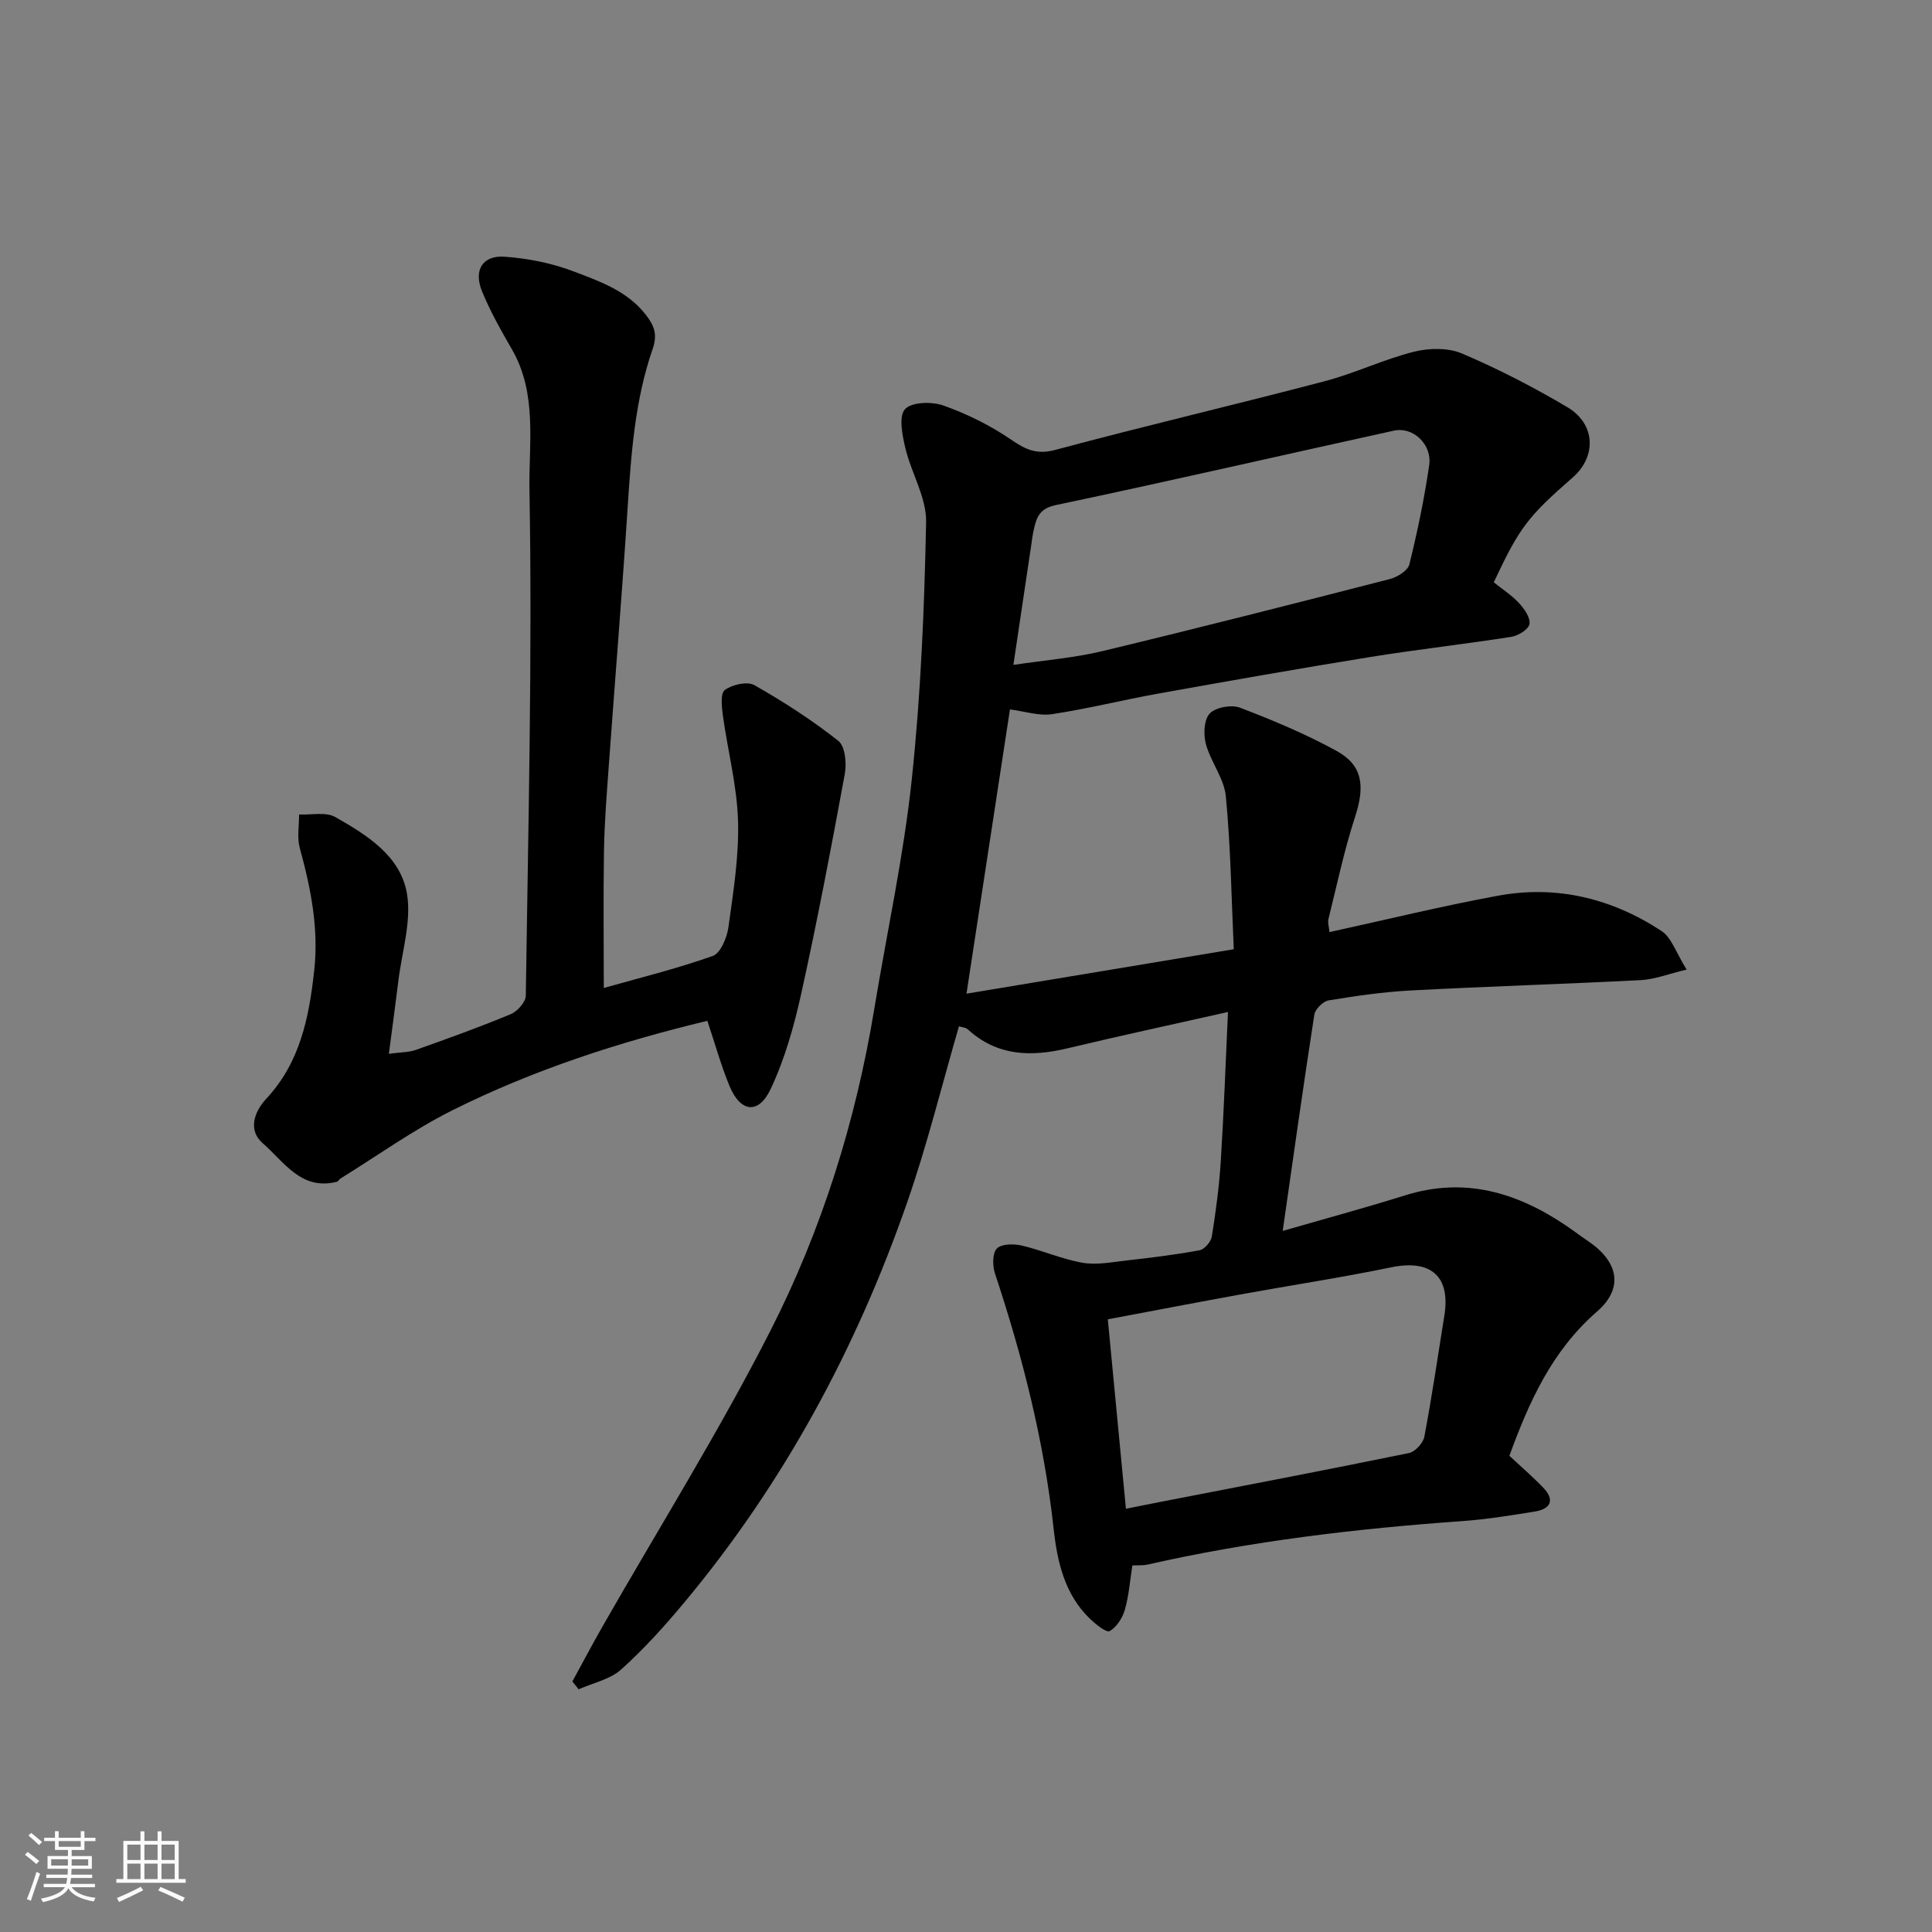 <svg enable-background="new 0 0 400 400" viewBox="0 0 400 400" xmlns="http://www.w3.org/2000/svg"><rect x="0" y="0" width="400" height="400" fill="#808080" stroke="none"/><path d="m5.17 384 .55-.58c.85.61 1.65 1.24 2.4 1.87l-.59.64c-.83-.73-1.62-1.38-2.36-1.93m1.22 9.53-.82-.34c.71-1.76 1.37-3.64 1.98-5.63.24.13.5.25.76.36-.6 1.67-1.24 3.54-1.92 5.61m-.5-13.5.57-.54c.56.44 1.31 1.06 2.26 1.87l-.64.64c-.68-.66-1.41-1.32-2.19-1.97m3.25.46h2.24v-1.36h.77v1.36h4.57v-1.36h.76v1.36h2.28v.69h-2.28v1.84h-2.64v1.26h4.18v2.64h-4.21c0 .45-.02.86-.05 1.21h4.32v.69h-4.38c-.04.34-.1.75-.19 1.22h5.15v.69h-4.82c.87 1.19 2.51 1.92 4.93 2.19-.17.31-.3.57-.37.76-2.77-.49-4.52-1.41-5.26-2.76-.56 1.26-2.3 2.23-5.24 2.9-.12-.24-.26-.48-.43-.72 2.73-.55 4.38-1.34 4.96-2.38h-4.38v-.69h4.65c.1-.38.17-.79.21-1.22h-4.32v-.69h4.4c.03-.34.05-.75.05-1.21h-4.2v-2.64h4.23v-1.26h-2.69v-1.84h-2.24zm1.46 4.46v1.29h3.45c.01-.4.02-.57.01-.53v-.32-.45h-3.46zm1.55-2.59h4.57v-1.19h-4.57zm6.11 2.59h-3.42v.77c-.01.19-.01.37-.02.53h3.44z" fill="#fafafa"/><path d="m32.63 379.16h.82v1.98h3.54v7.89h1.46v.78h-14.37v-.78h1.46v-7.89h3.54v-1.98h.82v1.98h2.73zm-3.49 11.48.5.73c-1.61.82-3.28 1.63-5 2.41-.13-.27-.28-.55-.44-.82 1.75-.72 3.4-1.49 4.94-2.32m-2.78-5.55h2.73v-3.18h-2.73zm0 3.95h2.73v-3.2h-2.73zm3.54-3.95h2.73v-3.18h-2.73zm0 3.95h2.73v-3.2h-2.73zm7.89 4.68c-1.84-.92-3.51-1.7-5.02-2.32l.45-.73c1.89.8 3.57 1.55 5.04 2.23zm-1.62-11.81h-2.73v3.18h2.73zm-2.73 7.13h2.73v-3.2h-2.73z" fill="#fafafa"/><g fill="#000001"><path d="m254.24 209.52c-11.62 2.62-22.43 4.94-33.17 7.51-7.56 1.81-14.6 1.67-20.71-3.92-.44-.41-1.24-.43-1.82-.62-3.52 12.12-6.54 24.41-10.67 36.31-10.53 30.32-25.57 58.24-46.19 82.97-4.07 4.88-8.37 9.66-13.09 13.89-2.3 2.06-5.82 2.77-8.79 4.09-.43-.54-.86-1.08-1.3-1.62 2.07-3.77 4.07-7.58 6.2-11.31 11.66-20.4 24.15-40.38 34.8-61.29 10.66-20.94 17.68-43.39 21.52-66.7 2.6-15.78 6.05-31.47 7.74-47.35 1.89-17.7 2.62-35.57 2.98-53.38.1-5.08-3.07-10.16-4.3-15.35-.63-2.65-1.41-6.51-.08-8.02 1.32-1.5 5.52-1.63 7.91-.79 4.86 1.72 9.64 4.07 13.9 6.97 3.05 2.08 5.33 3.31 9.3 2.24 18.53-4.97 37.22-9.34 55.78-14.22 6.26-1.64 12.19-4.52 18.46-6.1 3.14-.79 7.09-.87 9.98.36 7.5 3.19 14.8 6.96 21.81 11.11 5.86 3.47 6.09 10.21 1.11 14.56-9.36 8.17-11.02 10.37-16.34 21.7 1.76 1.42 3.73 2.68 5.26 4.34 1.09 1.18 2.36 3.02 2.13 4.32-.19 1.09-2.33 2.4-3.77 2.63-9.69 1.52-19.46 2.61-29.15 4.17-14.66 2.37-29.28 4.95-43.89 7.57-7.37 1.32-14.65 3.16-22.05 4.27-2.72.41-5.66-.6-8.7-.98-2.94 19.24-5.95 38.87-9 58.85 18.33-3.05 36.41-6.06 55.34-9.2-.49-10.57-.63-21.14-1.64-31.64-.35-3.71-3.13-7.13-4.14-10.87-.53-1.97-.4-5.04.81-6.3 1.23-1.29 4.49-1.87 6.26-1.2 6.82 2.6 13.6 5.45 19.99 8.95 5.44 2.97 5.9 7.31 3.85 13.6-2.26 6.93-3.77 14.12-5.53 21.21-.18.74.11 1.59.21 2.7 11.83-2.58 23.33-5.41 34.95-7.54 12.15-2.23 23.56.59 33.81 7.32 2.07 1.36 2.99 4.48 5.19 7.98-3.82.91-6.61 2.03-9.45 2.18-15.86.82-31.73 1.3-47.59 2.14-5.72.3-11.42 1.13-17.08 2.06-1.15.19-2.78 1.8-2.96 2.94-2.3 14.82-4.38 29.67-6.55 44.79 8.63-2.49 17.05-4.77 25.36-7.37 12.32-3.86 23.18-.6 33.4 6.33 1.49 1.01 2.92 2.11 4.41 3.11 6.28 4.21 7.55 9.71 1.92 14.61-9.42 8.19-14.13 18.84-18.16 29.88 2.34 2.18 4.78 4.27 6.99 6.57 2.49 2.59 1.58 4.43-1.73 4.97-4.99.81-10.01 1.62-15.05 1.98-21.91 1.56-43.68 4.13-65.13 9-.95.21-1.96.12-3.14.18-.49 3.12-.71 6.24-1.55 9.17-.49 1.7-1.7 3.6-3.14 4.42-.68.38-2.87-1.39-4.06-2.52-5.29-5.07-6.81-11.91-7.55-18.69-1.98-18.1-6.42-35.58-12.13-52.8-.53-1.59-.57-4.18.36-5.18.93-.99 3.49-1.02 5.14-.64 4.26.99 8.34 2.83 12.62 3.57 2.95.51 6.13-.14 9.18-.48 5.04-.57 10.08-1.18 15.06-2.11 1.02-.19 2.36-1.77 2.53-2.87.83-5.16 1.52-10.37 1.85-15.59.63-10.04.99-20.09 1.49-30.87zm-21.13 102.85c2.72-.54 4.78-.96 6.84-1.36 17.26-3.35 34.53-6.64 51.76-10.17 1.28-.26 2.94-2.07 3.19-3.4 1.57-8.32 2.8-16.71 4.14-25.08 1.31-8.15-2.83-11.66-10.98-9.98-10.37 2.14-20.85 3.73-31.27 5.63-8.91 1.62-17.8 3.33-27.43 5.14 1.26 13.21 2.46 25.77 3.75 39.22zm-23.3-174.71c6.55-.98 12.57-1.45 18.37-2.84 19.91-4.78 39.75-9.84 59.59-14.94 1.54-.4 3.7-1.73 4.02-3.02 1.68-6.79 3.11-13.66 4.11-20.57.62-4.3-3.35-8-7.3-7.13-23.34 5.12-46.62 10.49-69.99 15.41-3.43.72-4.01 2.57-4.58 5.1-.25 1.11-.39 2.25-.55 3.37-1.22 8.17-2.44 16.34-3.67 24.62z"/><path d="m146.45 211.35c-18.17 4.36-35.94 10.12-52.7 18.48-8.1 4.04-15.54 9.4-23.27 14.18-.28.17-.45.59-.73.66-7.42 1.89-10.95-4.17-15.33-7.95-3.15-2.72-1.79-6.55.71-9.24 7-7.51 8.84-16.78 9.92-26.49.97-8.75-.69-17.06-2.98-25.4-.6-2.17-.13-4.63-.15-6.96 2.53.13 5.53-.59 7.5.53 6.57 3.74 13.59 8.08 14.86 16 .91 5.7-1.06 11.86-1.79 17.82-.59 4.84-1.26 9.66-1.98 15.2 2.5-.34 4.14-.3 5.59-.81 6.59-2.34 13.19-4.71 19.64-7.4 1.38-.57 3.1-2.5 3.12-3.83.5-34.91 1.37-69.84.76-104.74-.16-9.54 1.67-19.88-3.62-29.05-2.26-3.92-4.51-7.89-6.21-12.06-1.79-4.37.14-7.47 4.69-7.14 4.8.35 9.74 1.31 14.22 3.02 5.42 2.06 11.11 4.02 14.97 8.95 1.71 2.19 2.52 4.04 1.47 7.08-3.68 10.6-4.47 21.71-5.19 32.84-1.16 17.91-2.63 35.79-3.92 53.69-.42 5.76-.88 11.53-.98 17.29-.16 9.42-.04 18.84-.04 28.53 7.09-2.01 14.96-3.94 22.56-6.63 1.61-.57 2.94-3.78 3.24-5.93 1.01-7.31 2.21-14.72 1.99-22.05-.21-7.27-2.13-14.49-3.13-21.75-.25-1.81-.55-4.65.4-5.34 1.54-1.12 4.64-1.83 6.11-1 6.05 3.43 11.94 7.24 17.39 11.54 1.41 1.11 1.74 4.64 1.34 6.83-2.79 15.2-5.69 30.4-9.02 45.49-1.49 6.74-3.41 13.56-6.34 19.77-2.52 5.34-6.27 4.82-8.53-.67-1.77-4.32-3.03-8.87-4.57-13.46z"/></g></svg>